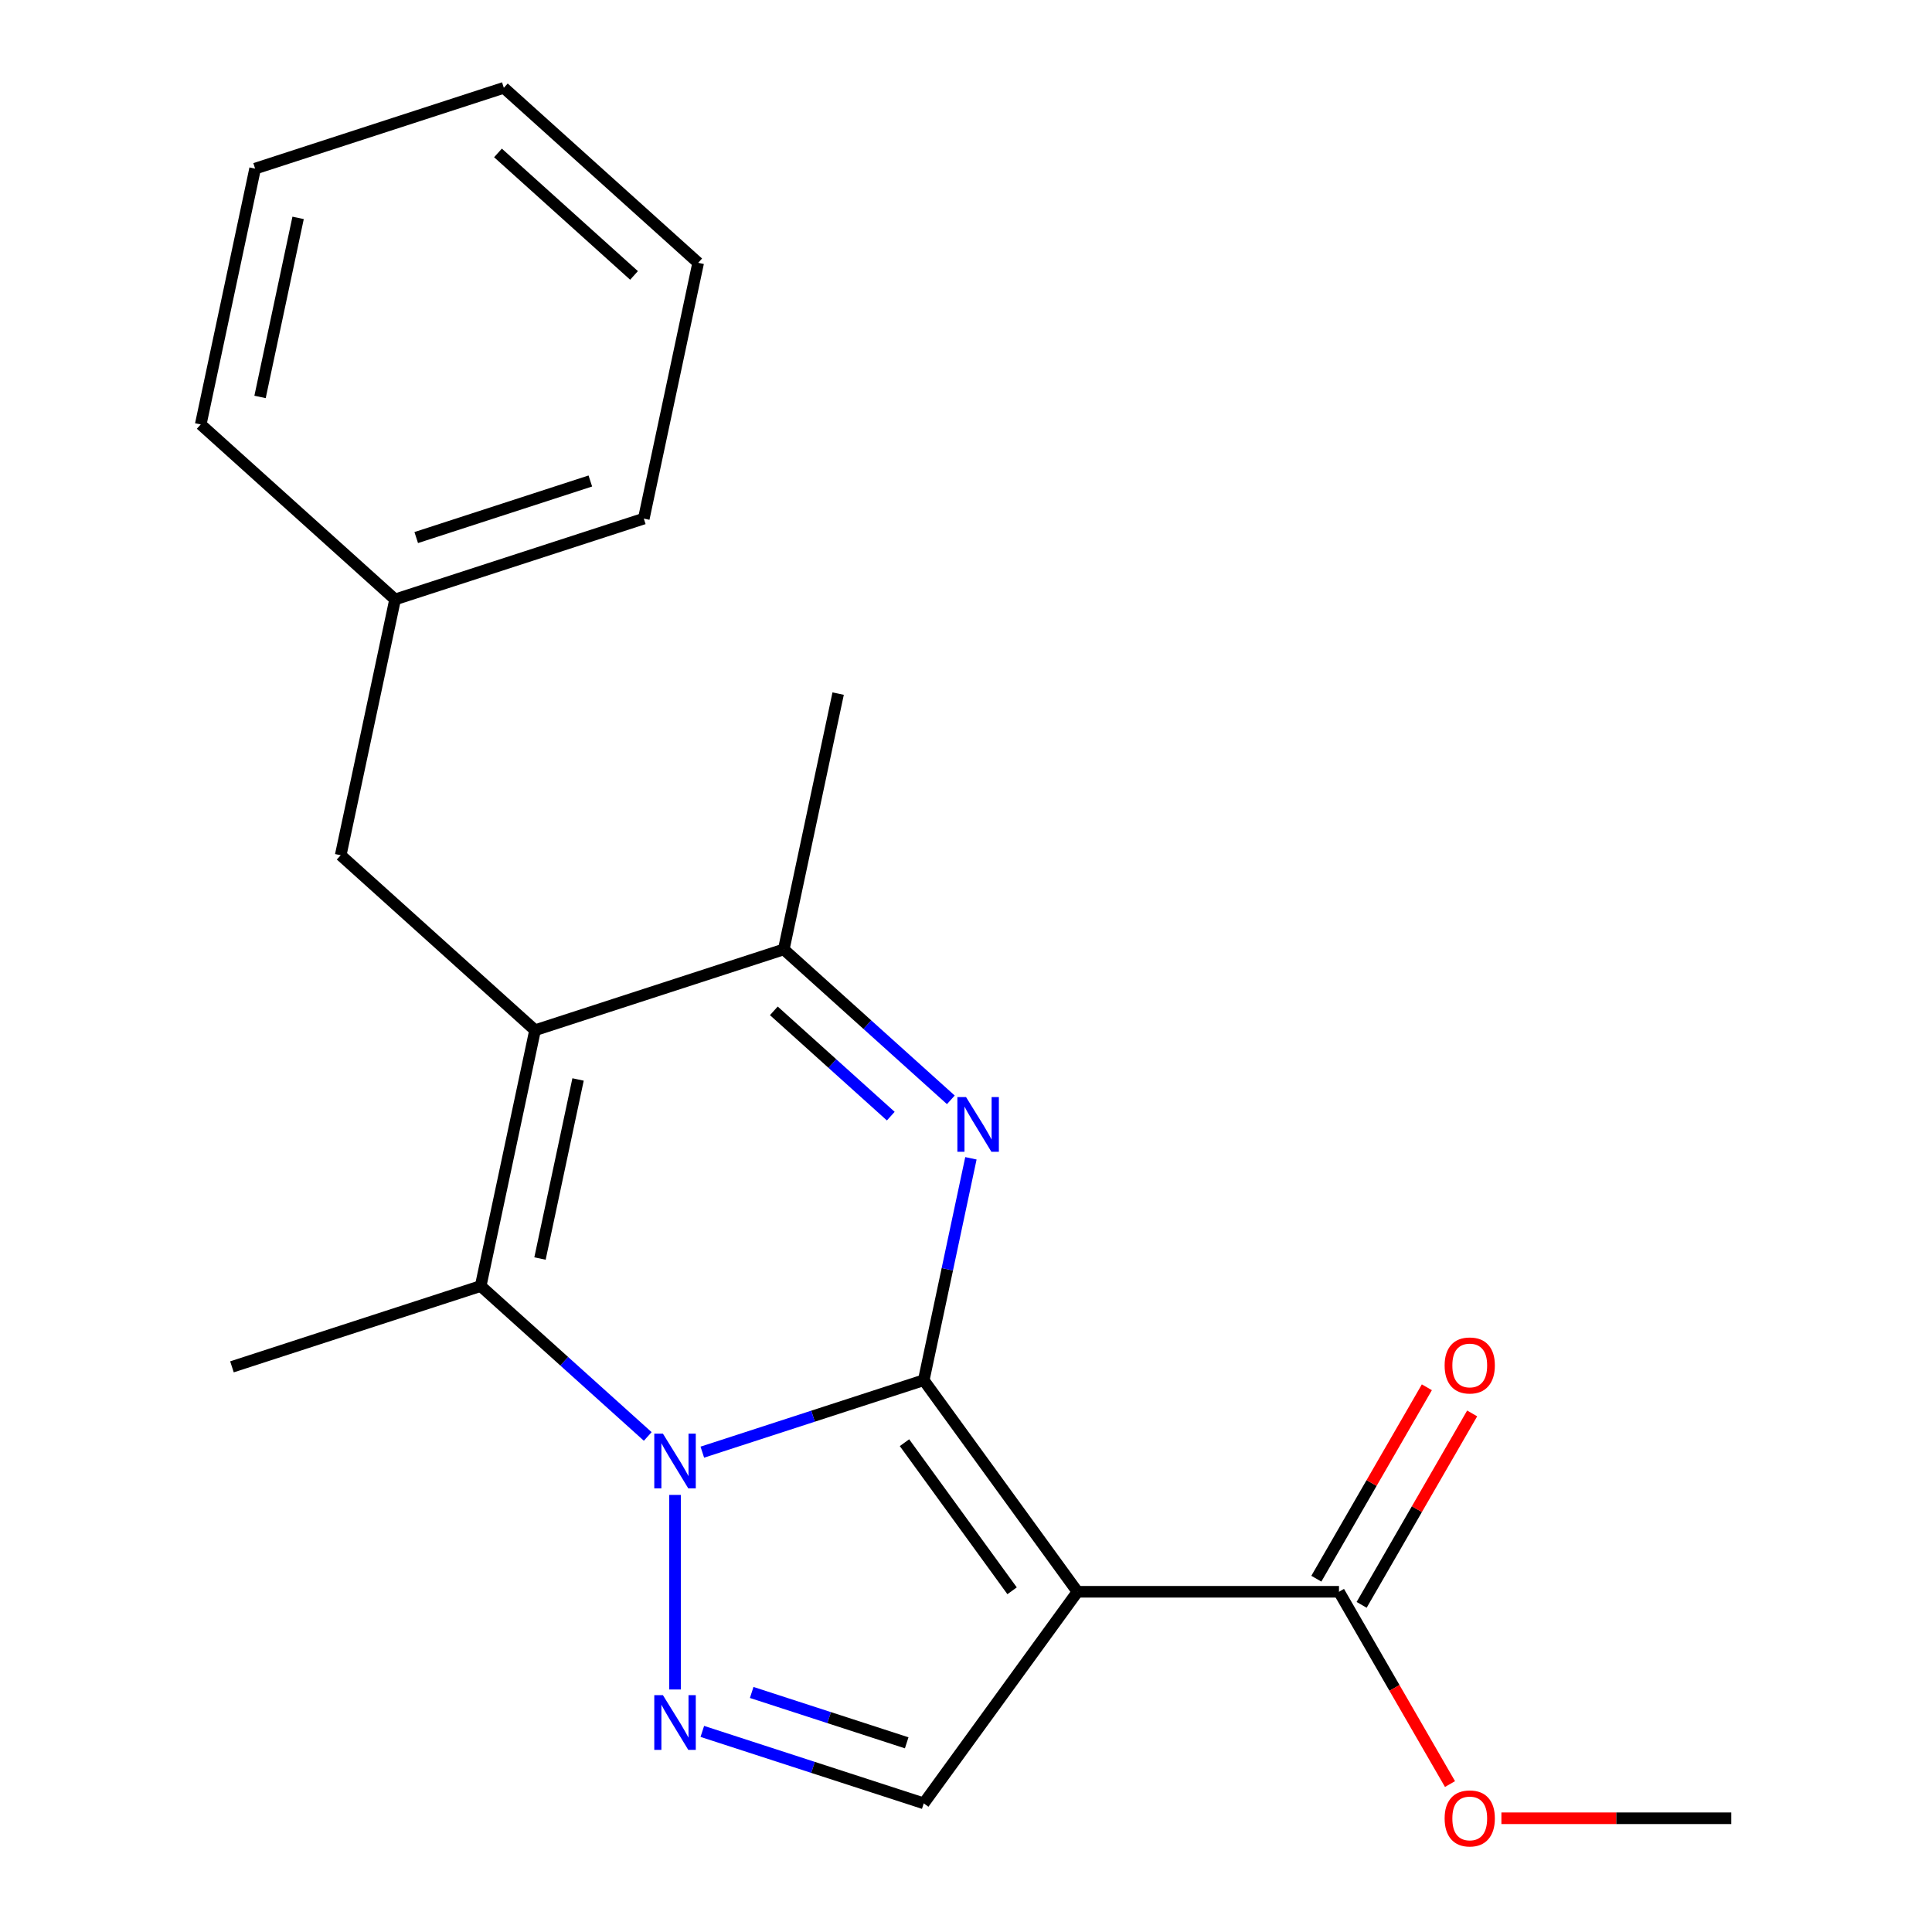 <?xml version='1.0' encoding='iso-8859-1'?>
<svg version='1.1' baseProfile='full'
              xmlns='http://www.w3.org/2000/svg'
                      xmlns:rdkit='http://www.rdkit.org/xml'
                      xmlns:xlink='http://www.w3.org/1999/xlink'
                  xml:space='preserve'
width='1000px' height='1000px' viewBox='0 0 1000 1000'>
<!-- END OF HEADER -->
<rect style='opacity:1.0;fill:#FFFFFF;stroke:none' width='1000' height='1000' x='0' y='0'> </rect>
<path class='bond-0' d='M 478.131,714.393 L 420.824,733.013' style='fill:none;fill-rule:evenodd;stroke:#000000;stroke-width:6px;stroke-linecap:butt;stroke-linejoin:miter;stroke-opacity:1' />
<path class='bond-0' d='M 420.824,733.013 L 363.518,751.633' style='fill:none;fill-rule:evenodd;stroke:#0000FF;stroke-width:6px;stroke-linecap:butt;stroke-linejoin:miter;stroke-opacity:1' />
<path class='bond-1' d='M 478.131,714.393 L 557.695,823.903' style='fill:none;fill-rule:evenodd;stroke:#000000;stroke-width:6px;stroke-linecap:butt;stroke-linejoin:miter;stroke-opacity:1' />
<path class='bond-1' d='M 468.164,746.732 L 523.858,823.389' style='fill:none;fill-rule:evenodd;stroke:#000000;stroke-width:6px;stroke-linecap:butt;stroke-linejoin:miter;stroke-opacity:1' />
<path class='bond-2' d='M 478.131,714.393 L 490.338,656.962' style='fill:none;fill-rule:evenodd;stroke:#000000;stroke-width:6px;stroke-linecap:butt;stroke-linejoin:miter;stroke-opacity:1' />
<path class='bond-2' d='M 490.338,656.962 L 502.545,599.532' style='fill:none;fill-rule:evenodd;stroke:#0000FF;stroke-width:6px;stroke-linecap:butt;stroke-linejoin:miter;stroke-opacity:1' />
<path class='bond-4' d='M 335.27,743.504 L 292.035,704.576' style='fill:none;fill-rule:evenodd;stroke:#0000FF;stroke-width:6px;stroke-linecap:butt;stroke-linejoin:miter;stroke-opacity:1' />
<path class='bond-4' d='M 292.035,704.576 L 248.8,665.647' style='fill:none;fill-rule:evenodd;stroke:#000000;stroke-width:6px;stroke-linecap:butt;stroke-linejoin:miter;stroke-opacity:1' />
<path class='bond-5' d='M 349.394,773.766 L 349.394,874.479' style='fill:none;fill-rule:evenodd;stroke:#0000FF;stroke-width:6px;stroke-linecap:butt;stroke-linejoin:miter;stroke-opacity:1' />
<path class='bond-7' d='M 557.695,823.903 L 478.131,933.413' style='fill:none;fill-rule:evenodd;stroke:#000000;stroke-width:6px;stroke-linecap:butt;stroke-linejoin:miter;stroke-opacity:1' />
<path class='bond-8' d='M 557.695,823.903 L 693.057,823.903' style='fill:none;fill-rule:evenodd;stroke:#000000;stroke-width:6px;stroke-linecap:butt;stroke-linejoin:miter;stroke-opacity:1' />
<path class='bond-6' d='M 492.15,569.271 L 448.916,530.342' style='fill:none;fill-rule:evenodd;stroke:#0000FF;stroke-width:6px;stroke-linecap:butt;stroke-linejoin:miter;stroke-opacity:1' />
<path class='bond-6' d='M 448.916,530.342 L 405.681,491.413' style='fill:none;fill-rule:evenodd;stroke:#000000;stroke-width:6px;stroke-linecap:butt;stroke-linejoin:miter;stroke-opacity:1' />
<path class='bond-6' d='M 461.065,577.711 L 430.801,550.461' style='fill:none;fill-rule:evenodd;stroke:#0000FF;stroke-width:6px;stroke-linecap:butt;stroke-linejoin:miter;stroke-opacity:1' />
<path class='bond-6' d='M 430.801,550.461 L 400.536,523.211' style='fill:none;fill-rule:evenodd;stroke:#000000;stroke-width:6px;stroke-linecap:butt;stroke-linejoin:miter;stroke-opacity:1' />
<path class='bond-3' d='M 276.943,533.242 L 405.681,491.413' style='fill:none;fill-rule:evenodd;stroke:#000000;stroke-width:6px;stroke-linecap:butt;stroke-linejoin:miter;stroke-opacity:1' />
<path class='bond-9' d='M 276.943,533.242 L 176.35,442.667' style='fill:none;fill-rule:evenodd;stroke:#000000;stroke-width:6px;stroke-linecap:butt;stroke-linejoin:miter;stroke-opacity:1' />
<path class='bond-22' d='M 276.943,533.242 L 248.8,665.647' style='fill:none;fill-rule:evenodd;stroke:#000000;stroke-width:6px;stroke-linecap:butt;stroke-linejoin:miter;stroke-opacity:1' />
<path class='bond-22' d='M 299.203,558.732 L 279.502,651.415' style='fill:none;fill-rule:evenodd;stroke:#000000;stroke-width:6px;stroke-linecap:butt;stroke-linejoin:miter;stroke-opacity:1' />
<path class='bond-12' d='M 248.8,665.647 L 120.063,707.476' style='fill:none;fill-rule:evenodd;stroke:#000000;stroke-width:6px;stroke-linecap:butt;stroke-linejoin:miter;stroke-opacity:1' />
<path class='bond-21' d='M 363.518,896.173 L 420.824,914.793' style='fill:none;fill-rule:evenodd;stroke:#0000FF;stroke-width:6px;stroke-linecap:butt;stroke-linejoin:miter;stroke-opacity:1' />
<path class='bond-21' d='M 420.824,914.793 L 478.131,933.413' style='fill:none;fill-rule:evenodd;stroke:#000000;stroke-width:6px;stroke-linecap:butt;stroke-linejoin:miter;stroke-opacity:1' />
<path class='bond-21' d='M 389.076,876.012 L 429.19,889.046' style='fill:none;fill-rule:evenodd;stroke:#0000FF;stroke-width:6px;stroke-linecap:butt;stroke-linejoin:miter;stroke-opacity:1' />
<path class='bond-21' d='M 429.19,889.046 L 469.305,902.08' style='fill:none;fill-rule:evenodd;stroke:#000000;stroke-width:6px;stroke-linecap:butt;stroke-linejoin:miter;stroke-opacity:1' />
<path class='bond-14' d='M 405.681,491.413 L 433.824,359.009' style='fill:none;fill-rule:evenodd;stroke:#000000;stroke-width:6px;stroke-linecap:butt;stroke-linejoin:miter;stroke-opacity:1' />
<path class='bond-10' d='M 704.78,830.671 L 733.383,781.13' style='fill:none;fill-rule:evenodd;stroke:#000000;stroke-width:6px;stroke-linecap:butt;stroke-linejoin:miter;stroke-opacity:1' />
<path class='bond-10' d='M 733.383,781.13 L 761.986,731.588' style='fill:none;fill-rule:evenodd;stroke:#FF0000;stroke-width:6px;stroke-linecap:butt;stroke-linejoin:miter;stroke-opacity:1' />
<path class='bond-10' d='M 681.335,817.135 L 709.937,767.593' style='fill:none;fill-rule:evenodd;stroke:#000000;stroke-width:6px;stroke-linecap:butt;stroke-linejoin:miter;stroke-opacity:1' />
<path class='bond-10' d='M 709.937,767.593 L 738.54,718.052' style='fill:none;fill-rule:evenodd;stroke:#FF0000;stroke-width:6px;stroke-linecap:butt;stroke-linejoin:miter;stroke-opacity:1' />
<path class='bond-11' d='M 693.057,823.903 L 721.787,873.665' style='fill:none;fill-rule:evenodd;stroke:#000000;stroke-width:6px;stroke-linecap:butt;stroke-linejoin:miter;stroke-opacity:1' />
<path class='bond-11' d='M 721.787,873.665 L 750.517,923.426' style='fill:none;fill-rule:evenodd;stroke:#FF0000;stroke-width:6px;stroke-linecap:butt;stroke-linejoin:miter;stroke-opacity:1' />
<path class='bond-13' d='M 176.35,442.667 L 204.493,310.263' style='fill:none;fill-rule:evenodd;stroke:#000000;stroke-width:6px;stroke-linecap:butt;stroke-linejoin:miter;stroke-opacity:1' />
<path class='bond-15' d='M 777.122,941.13 L 836.612,941.13' style='fill:none;fill-rule:evenodd;stroke:#FF0000;stroke-width:6px;stroke-linecap:butt;stroke-linejoin:miter;stroke-opacity:1' />
<path class='bond-15' d='M 836.612,941.13 L 896.101,941.13' style='fill:none;fill-rule:evenodd;stroke:#000000;stroke-width:6px;stroke-linecap:butt;stroke-linejoin:miter;stroke-opacity:1' />
<path class='bond-16' d='M 204.493,310.263 L 333.23,268.434' style='fill:none;fill-rule:evenodd;stroke:#000000;stroke-width:6px;stroke-linecap:butt;stroke-linejoin:miter;stroke-opacity:1' />
<path class='bond-16' d='M 215.438,278.241 L 305.554,248.961' style='fill:none;fill-rule:evenodd;stroke:#000000;stroke-width:6px;stroke-linecap:butt;stroke-linejoin:miter;stroke-opacity:1' />
<path class='bond-17' d='M 204.493,310.263 L 103.899,219.688' style='fill:none;fill-rule:evenodd;stroke:#000000;stroke-width:6px;stroke-linecap:butt;stroke-linejoin:miter;stroke-opacity:1' />
<path class='bond-19' d='M 333.23,268.434 L 361.374,136.03' style='fill:none;fill-rule:evenodd;stroke:#000000;stroke-width:6px;stroke-linecap:butt;stroke-linejoin:miter;stroke-opacity:1' />
<path class='bond-18' d='M 103.899,219.688 L 132.043,87.284' style='fill:none;fill-rule:evenodd;stroke:#000000;stroke-width:6px;stroke-linecap:butt;stroke-linejoin:miter;stroke-opacity:1' />
<path class='bond-18' d='M 134.602,205.456 L 154.302,112.773' style='fill:none;fill-rule:evenodd;stroke:#000000;stroke-width:6px;stroke-linecap:butt;stroke-linejoin:miter;stroke-opacity:1' />
<path class='bond-20' d='M 132.043,87.284 L 260.78,45.455' style='fill:none;fill-rule:evenodd;stroke:#000000;stroke-width:6px;stroke-linecap:butt;stroke-linejoin:miter;stroke-opacity:1' />
<path class='bond-23' d='M 361.374,136.03 L 260.78,45.455' style='fill:none;fill-rule:evenodd;stroke:#000000;stroke-width:6px;stroke-linecap:butt;stroke-linejoin:miter;stroke-opacity:1' />
<path class='bond-23' d='M 328.17,142.562 L 257.754,79.16' style='fill:none;fill-rule:evenodd;stroke:#000000;stroke-width:6px;stroke-linecap:butt;stroke-linejoin:miter;stroke-opacity:1' />
<path  class='atom-1' d='M 343.134 742.062
L 352.414 757.062
Q 353.334 758.542, 354.814 761.222
Q 356.294 763.902, 356.374 764.062
L 356.374 742.062
L 360.134 742.062
L 360.134 770.382
L 356.254 770.382
L 346.294 753.982
Q 345.134 752.062, 343.894 749.862
Q 342.694 747.662, 342.334 746.982
L 342.334 770.382
L 338.654 770.382
L 338.654 742.062
L 343.134 742.062
' fill='#0000FF'/>
<path  class='atom-3' d='M 500.014 567.828
L 509.294 582.828
Q 510.214 584.308, 511.694 586.988
Q 513.174 589.668, 513.254 589.828
L 513.254 567.828
L 517.014 567.828
L 517.014 596.148
L 513.134 596.148
L 503.174 579.748
Q 502.014 577.828, 500.774 575.628
Q 499.574 573.428, 499.214 572.748
L 499.214 596.148
L 495.534 596.148
L 495.534 567.828
L 500.014 567.828
' fill='#0000FF'/>
<path  class='atom-6' d='M 343.134 877.424
L 352.414 892.424
Q 353.334 893.904, 354.814 896.584
Q 356.294 899.264, 356.374 899.424
L 356.374 877.424
L 360.134 877.424
L 360.134 905.744
L 356.254 905.744
L 346.294 889.344
Q 345.134 887.424, 343.894 885.224
Q 342.694 883.024, 342.334 882.344
L 342.334 905.744
L 338.654 905.744
L 338.654 877.424
L 343.134 877.424
' fill='#0000FF'/>
<path  class='atom-11' d='M 747.738 706.756
Q 747.738 699.956, 751.098 696.156
Q 754.458 692.356, 760.738 692.356
Q 767.018 692.356, 770.378 696.156
Q 773.738 699.956, 773.738 706.756
Q 773.738 713.636, 770.338 717.556
Q 766.938 721.436, 760.738 721.436
Q 754.498 721.436, 751.098 717.556
Q 747.738 713.676, 747.738 706.756
M 760.738 718.236
Q 765.058 718.236, 767.378 715.356
Q 769.738 712.436, 769.738 706.756
Q 769.738 701.196, 767.378 698.396
Q 765.058 695.556, 760.738 695.556
Q 756.418 695.556, 754.058 698.356
Q 751.738 701.156, 751.738 706.756
Q 751.738 712.476, 754.058 715.356
Q 756.418 718.236, 760.738 718.236
' fill='#FF0000'/>
<path  class='atom-12' d='M 747.738 941.21
Q 747.738 934.41, 751.098 930.61
Q 754.458 926.81, 760.738 926.81
Q 767.018 926.81, 770.378 930.61
Q 773.738 934.41, 773.738 941.21
Q 773.738 948.09, 770.338 952.01
Q 766.938 955.89, 760.738 955.89
Q 754.498 955.89, 751.098 952.01
Q 747.738 948.13, 747.738 941.21
M 760.738 952.69
Q 765.058 952.69, 767.378 949.81
Q 769.738 946.89, 769.738 941.21
Q 769.738 935.65, 767.378 932.85
Q 765.058 930.01, 760.738 930.01
Q 756.418 930.01, 754.058 932.81
Q 751.738 935.61, 751.738 941.21
Q 751.738 946.93, 754.058 949.81
Q 756.418 952.69, 760.738 952.69
' fill='#FF0000'/>
</svg>

